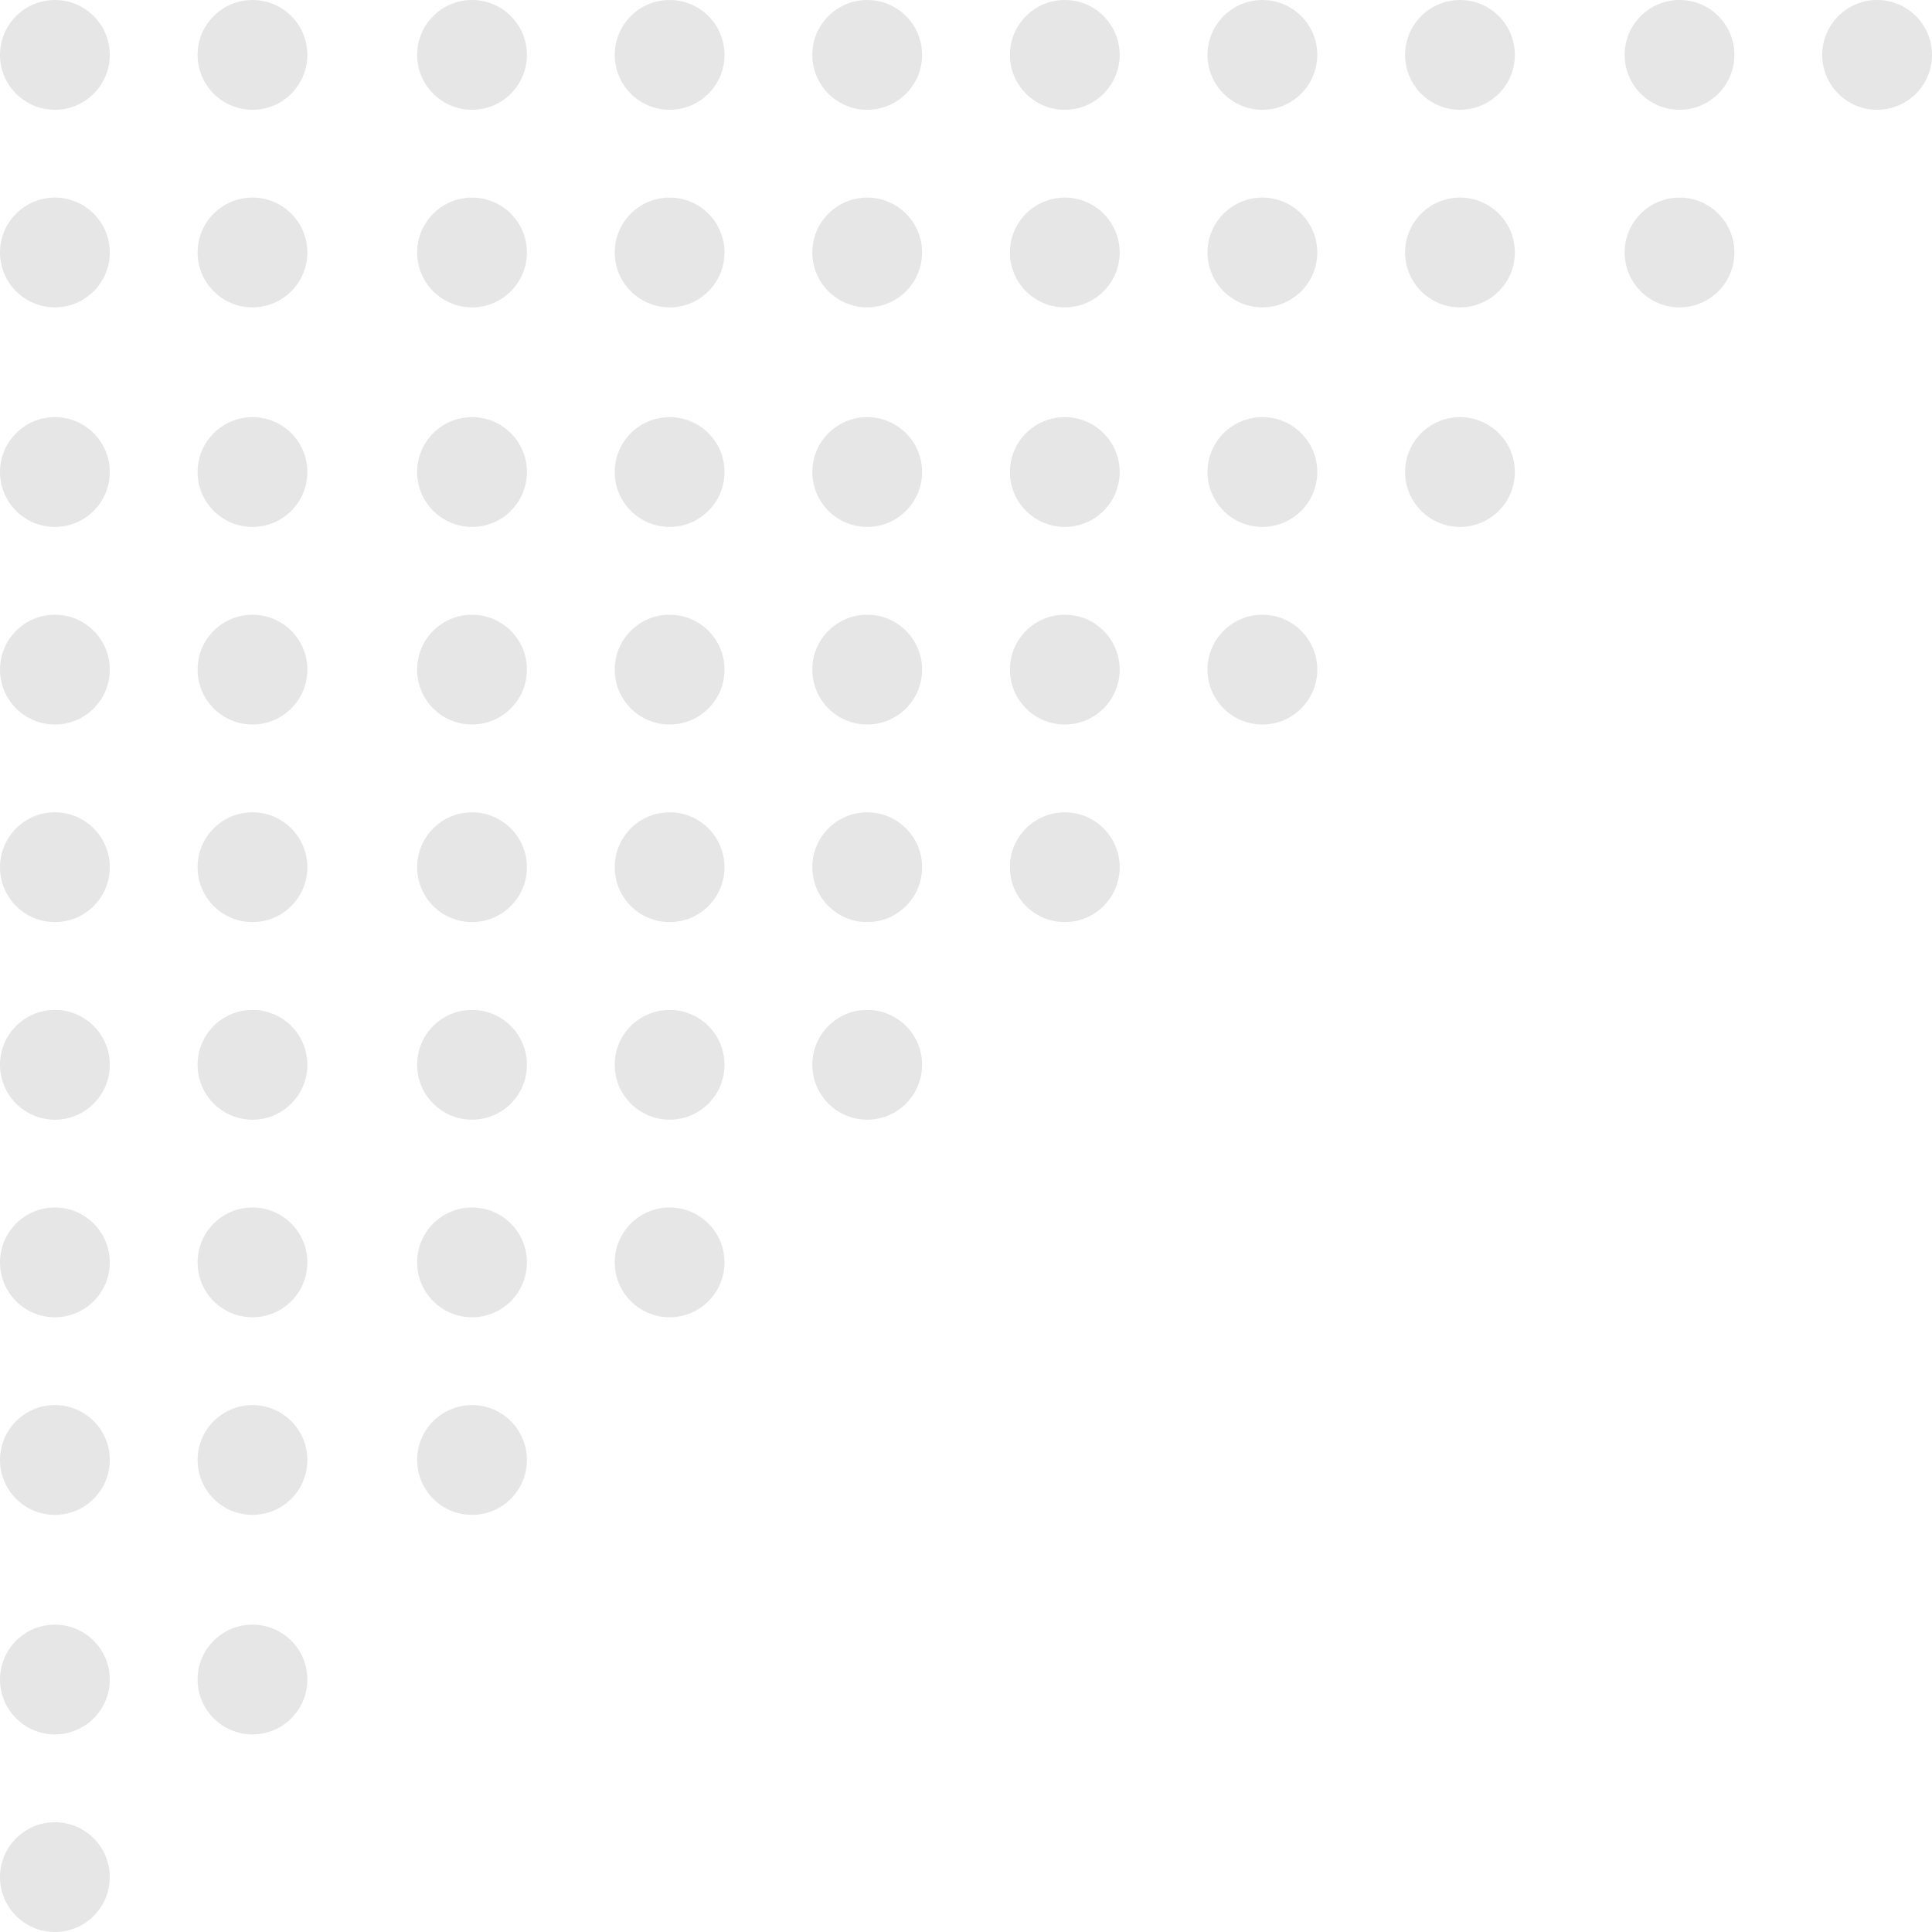 <?xml version="1.0" encoding="UTF-8"?>
<svg width="88px" height="88px" viewBox="0 0 88 88" version="1.1" xmlns="http://www.w3.org/2000/svg" xmlns:xlink="http://www.w3.org/1999/xlink">
    <title>Delighter A - 04</title>
    <g id="New-design" stroke="none" stroke-width="1" fill="none" fill-rule="evenodd" opacity="0.1">
        <g id="About-Us-New" transform="translate(-1217, -2236)" fill="#000000">
            <g id="Group-17" transform="translate(-1, 1334)">
                <g id="Delighter-A---04" transform="translate(1218, 902)">
                    <circle id="Oval-Copy-110" cx="2.5" cy="2.5" r="2.5"></circle>
                    <circle id="Oval-Copy-111" cx="2.5" cy="39.5" r="2.5"></circle>
                    <circle id="Oval-Copy-112" cx="2.5" cy="21.5" r="2.5"></circle>
                    <circle id="Oval-Copy-113" cx="2.5" cy="57.5" r="2.5"></circle>
                    <circle id="Oval-Copy-114" cx="2.5" cy="76.5" r="2.5"></circle>
                    <circle id="Oval-Copy-115" cx="2.5" cy="11.5" r="2.5"></circle>
                    <circle id="Oval-Copy-116" cx="2.5" cy="48.5" r="2.5"></circle>
                    <circle id="Oval-Copy-117" cx="2.5" cy="30.5" r="2.5"></circle>
                    <circle id="Oval-Copy-118" cx="2.5" cy="66.5" r="2.5"></circle>
                    <circle id="Oval-Copy-119" cx="2.5" cy="85.5" r="2.5"></circle>
                    <circle id="Oval-Copy-120" cx="39.5" cy="2.5" r="2.5"></circle>
                    <circle id="Oval-Copy-121" cx="39.5" cy="39.5" r="2.5"></circle>
                    <circle id="Oval-Copy-122" cx="39.5" cy="21.5" r="2.5"></circle>
                    <circle id="Oval-Copy-125" cx="39.5" cy="11.5" r="2.5"></circle>
                    <circle id="Oval-Copy-126" cx="39.5" cy="48.5" r="2.5"></circle>
                    <circle id="Oval-Copy-127" cx="39.5" cy="30.5" r="2.5"></circle>
                    <circle id="Oval-Copy-130" cx="21.5" cy="2.5" r="2.5"></circle>
                    <circle id="Oval-Copy-131" cx="21.5" cy="39.5" r="2.5"></circle>
                    <circle id="Oval-Copy-132" cx="21.5" cy="21.5" r="2.5"></circle>
                    <circle id="Oval-Copy-133" cx="21.5" cy="57.5" r="2.5"></circle>
                    <circle id="Oval-Copy-135" cx="21.5" cy="11.5" r="2.5"></circle>
                    <circle id="Oval-Copy-136" cx="21.5" cy="48.5" r="2.5"></circle>
                    <circle id="Oval-Copy-137" cx="21.5" cy="30.5" r="2.5"></circle>
                    <circle id="Oval-Copy-138" cx="21.5" cy="66.5" r="2.5"></circle>
                    <circle id="Oval-Copy-140" cx="57.5" cy="2.5" r="2.5"></circle>
                    <circle id="Oval-Copy-142" cx="57.5" cy="21.5" r="2.5"></circle>
                    <circle id="Oval-Copy-145" cx="57.5" cy="11.5" r="2.5"></circle>
                    <circle id="Oval-Copy-147" cx="57.5" cy="30.5" r="2.5"></circle>
                    <circle id="Oval-Copy-150" cx="76.5" cy="2.5" r="2.5"></circle>
                    <circle id="Oval-Copy-155" cx="76.5" cy="11.5" r="2.5"></circle>
                    <circle id="Oval-Copy-160" cx="11.5" cy="2.5" r="2.5"></circle>
                    <circle id="Oval-Copy-161" cx="11.5" cy="39.5" r="2.5"></circle>
                    <circle id="Oval-Copy-162" cx="11.5" cy="21.5" r="2.5"></circle>
                    <circle id="Oval-Copy-163" cx="11.5" cy="57.5" r="2.5"></circle>
                    <circle id="Oval-Copy-164" cx="11.5" cy="76.5" r="2.5"></circle>
                    <circle id="Oval-Copy-165" cx="11.5" cy="11.5" r="2.5"></circle>
                    <circle id="Oval-Copy-166" cx="11.5" cy="48.5" r="2.5"></circle>
                    <circle id="Oval-Copy-167" cx="11.5" cy="30.5" r="2.5"></circle>
                    <circle id="Oval-Copy-168" cx="11.5" cy="66.5" r="2.5"></circle>
                    <circle id="Oval-Copy-170" cx="48.5" cy="2.5" r="2.5"></circle>
                    <circle id="Oval-Copy-171" cx="48.5" cy="39.5" r="2.5"></circle>
                    <circle id="Oval-Copy-172" cx="48.5" cy="21.5" r="2.5"></circle>
                    <circle id="Oval-Copy-175" cx="48.5" cy="11.5" r="2.5"></circle>
                    <circle id="Oval-Copy-177" cx="48.5" cy="30.5" r="2.5"></circle>
                    <circle id="Oval-Copy-180" cx="30.5" cy="2.5" r="2.5"></circle>
                    <circle id="Oval-Copy-181" cx="30.5" cy="39.5" r="2.5"></circle>
                    <circle id="Oval-Copy-182" cx="30.5" cy="21.5" r="2.5"></circle>
                    <circle id="Oval-Copy-183" cx="30.5" cy="57.5" r="2.5"></circle>
                    <circle id="Oval-Copy-185" cx="30.5" cy="11.5" r="2.5"></circle>
                    <circle id="Oval-Copy-186" cx="30.5" cy="48.5" r="2.5"></circle>
                    <circle id="Oval-Copy-187" cx="30.5" cy="30.5" r="2.5"></circle>
                    <circle id="Oval-Copy-190" cx="66.5" cy="2.5" r="2.5"></circle>
                    <circle id="Oval-Copy-192" cx="66.5" cy="21.5" r="2.5"></circle>
                    <circle id="Oval-Copy-195" cx="66.5" cy="11.5" r="2.5"></circle>
                    <circle id="Oval-Copy-200" cx="85.5" cy="2.5" r="2.5"></circle>
                </g>
            </g>
        </g>
    </g>
</svg>